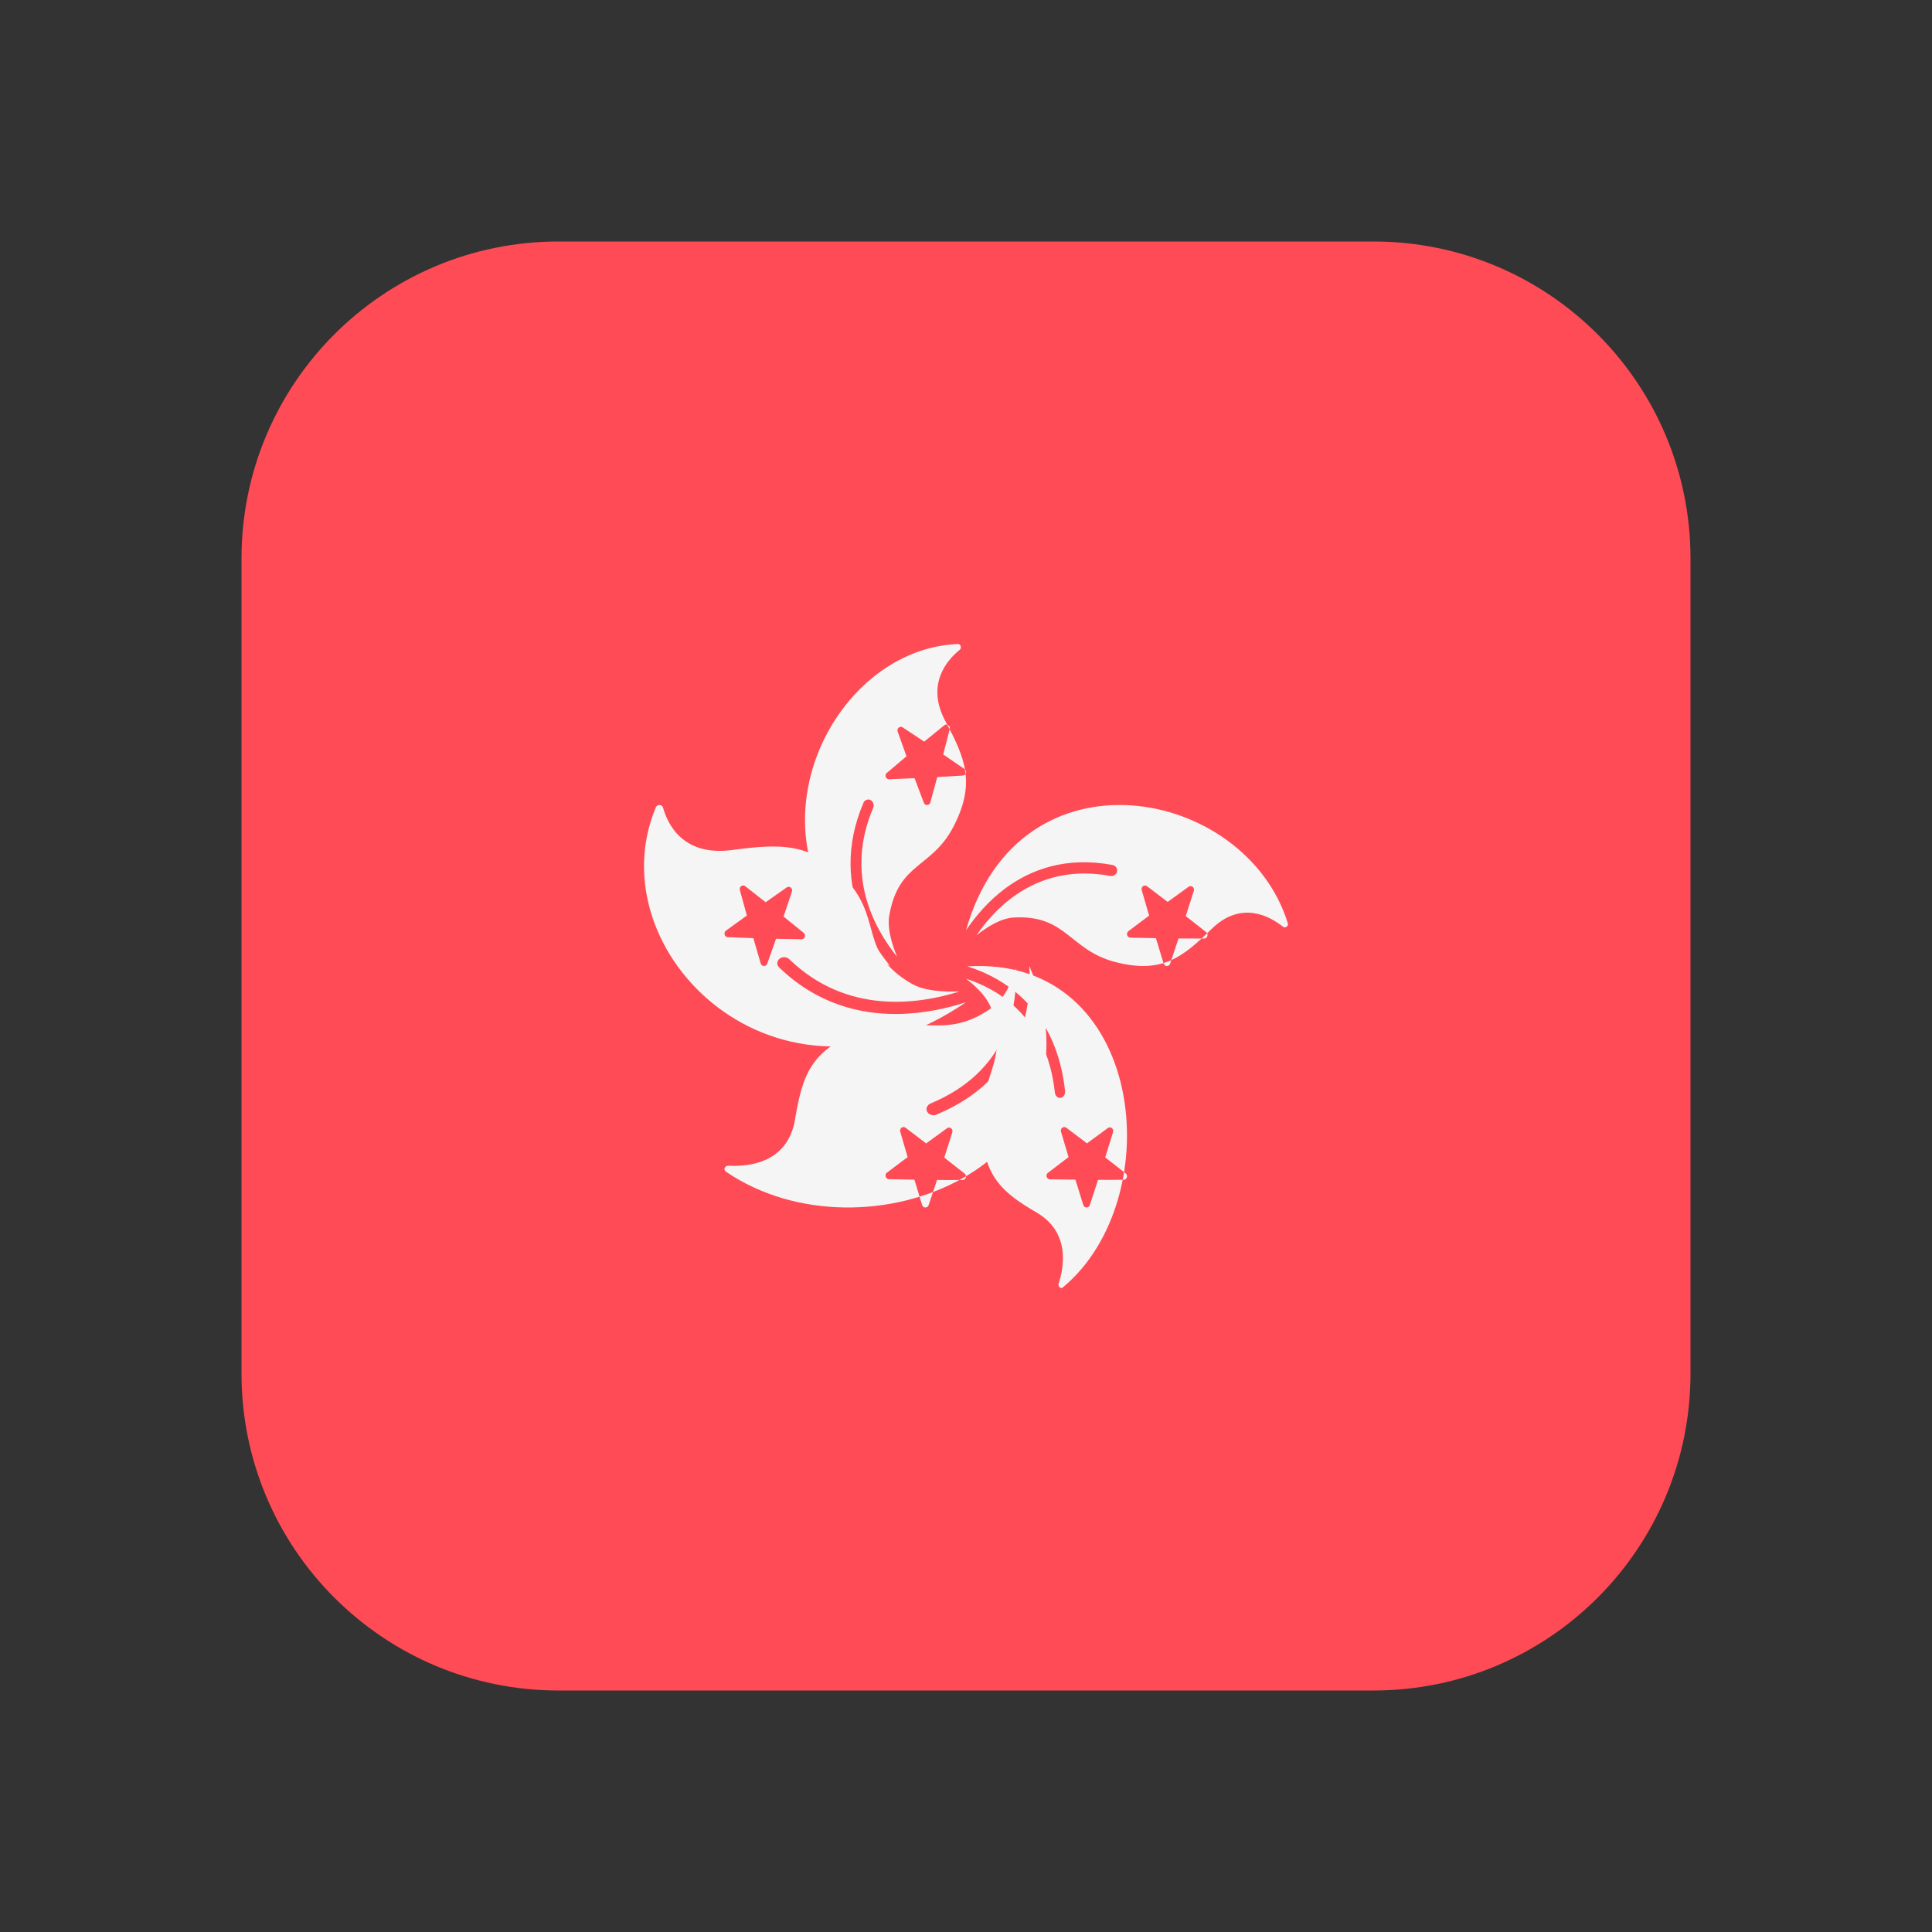 <?xml version="1.0" encoding="UTF-8"?>
<svg width="24px" height="24px" viewBox="0 0 24 24" version="1.1" xmlns="http://www.w3.org/2000/svg" xmlns:xlink="http://www.w3.org/1999/xlink">
    <rect x="0" y="0" width="24" height="24" fill="#333333" stroke="none"/>
    <title>03 Icon/04 Flag/Hongkong</title>
    <g id="03-Icon/04-Flag/Hongkong" stroke="none" stroke-width="1" fill="none" fill-rule="evenodd">
        <g id="flag-hong-kong-copy" transform="translate(3, 3)">
            <path d="M14.062,0 L3.938,0 C1.763,0 0,1.763 0,3.938 L0,14.062 C0,16.237 1.763,18 3.938,18 L14.062,18 C16.237,18 18,16.237 18,14.062 L18,3.938 C18,1.763 16.237,0 14.062,0 Z" id="Path" fill="#FF4B55"></path>
            <g id="Group" transform="translate(5, 5)" fill="#F5F5F5" fill-rule="nonzero">
                <path d="M3.147,4.596 C2.674,4.601 2.143,4.467 1.677,4.016 C1.645,3.984 1.65,3.935 1.686,3.908 L1.686,3.908 C1.722,3.882 1.774,3.886 1.805,3.916 C2.515,4.602 3.394,4.482 3.92,4.316 C3.726,4.324 3.482,4.311 3.325,4.22 C2.669,3.841 2.966,3.437 2.531,2.95 C2.098,2.465 1.709,2.477 1.096,2.559 C0.49,2.64 0.296,2.248 0.236,2.031 C0.225,1.992 0.164,1.989 0.148,2.027 C-0.608,3.825 1.666,6.05 4,4.45 C3.77,4.525 3.473,4.593 3.147,4.596 Z M1.531,3.971 C1.517,4.011 1.462,4.009 1.45,3.969 L1.358,3.654 L1.041,3.642 C1,3.641 0.985,3.586 1.018,3.561 L1.278,3.373 L1.191,3.057 C1.18,3.016 1.225,2.983 1.258,3.009 L1.511,3.208 L1.773,3.024 C1.807,3 1.851,3.035 1.838,3.075 L1.734,3.386 L1.984,3.589 C2.016,3.615 1.997,3.669 1.956,3.668 L1.64,3.662 L1.531,3.971 Z" id="Shape"></path>
                <path d="M4.492,3.033 C4.81,2.799 5.245,2.638 5.82,2.745 C5.86,2.752 5.885,2.791 5.876,2.829 L5.876,2.829 C5.867,2.866 5.829,2.888 5.791,2.881 C4.917,2.72 4.391,3.238 4.131,3.618 C4.258,3.517 4.431,3.408 4.589,3.398 C5.25,3.359 5.282,3.803 5.856,3.951 C6.428,4.098 6.684,3.9 7.051,3.54 C7.415,3.184 7.771,3.379 7.936,3.511 C7.966,3.534 8.009,3.506 7.998,3.47 C7.474,1.77 4.657,1.233 4,3.557 C4.113,3.39 4.274,3.194 4.492,3.033 Z M6.183,3.058 C6.171,3.017 6.216,2.984 6.249,3.009 L6.505,3.204 L6.765,3.016 C6.799,2.991 6.843,3.025 6.83,3.066 L6.73,3.38 L6.983,3.579 C7.016,3.605 6.998,3.66 6.957,3.659 L6.64,3.658 L6.536,3.97 C6.523,4.01 6.468,4.01 6.455,3.969 L6.359,3.654 L6.042,3.648 C6.001,3.647 5.985,3.592 6.018,3.567 L6.275,3.374 L6.183,3.058 Z" id="Shape"></path>
                <path d="M2.687,3.37 C2.543,2.992 2.495,2.516 2.726,1.973 C2.742,1.936 2.784,1.921 2.817,1.94 L2.817,1.94 C2.849,1.959 2.861,2.002 2.846,2.038 C2.495,2.865 2.854,3.526 3.144,3.885 C3.081,3.732 3.019,3.532 3.047,3.372 C3.163,2.704 3.58,2.791 3.85,2.258 C4.118,1.73 3.993,1.422 3.745,0.961 C3.499,0.504 3.762,0.202 3.922,0.072 C3.95,0.049 3.934,-0.001 3.899,2.80257098e-05 C2.206,0.068 1.061,2.727 3.058,4 C2.929,3.843 2.786,3.631 2.687,3.37 Z M3.045,1.68 C3.004,1.682 2.984,1.629 3.016,1.602 L3.261,1.395 L3.151,1.088 C3.137,1.048 3.18,1.013 3.214,1.036 L3.481,1.213 L3.73,1.01 C3.762,0.983 3.808,1.015 3.798,1.056 L3.717,1.372 L3.981,1.553 C4.015,1.577 4.001,1.632 3.96,1.634 L3.643,1.653 L3.557,1.968 C3.546,2.009 3.491,2.011 3.476,1.972 L3.361,1.667 L3.045,1.68 Z" id="Shape"></path>
                <path d="M4.61,4.319 C4.903,4.557 5.164,4.939 5.231,5.554 C5.235,5.596 5.209,5.634 5.173,5.638 L5.173,5.639 C5.138,5.642 5.108,5.612 5.104,5.571 C5.001,4.637 4.403,4.288 4,4.158 C4.123,4.251 4.266,4.386 4.319,4.542 C4.537,5.192 4.159,5.377 4.189,6.006 C4.219,6.631 4.464,6.82 4.88,7.064 C5.292,7.307 5.22,7.732 5.151,7.944 C5.139,7.982 5.176,8.016 5.204,7.992 C6.541,6.88 6.226,3.864 4.016,4.005 C4.194,4.06 4.409,4.155 4.61,4.319 Z M5.762,6.013 C5.795,5.988 5.84,6.022 5.827,6.063 L5.729,6.378 L5.983,6.576 C6.016,6.602 5.998,6.656 5.957,6.656 L5.64,6.657 L5.538,6.97 C5.525,7.01 5.47,7.01 5.457,6.969 L5.359,6.654 L5.042,6.65 C5.001,6.649 4.984,6.594 5.018,6.569 L5.274,6.374 L5.18,6.058 C5.168,6.017 5.213,5.984 5.246,6.009 L5.503,6.203 L5.762,6.013 Z" id="Shape"></path>
                <path d="M4.694,4.769 C4.56,5.173 4.258,5.585 3.63,5.847 C3.587,5.865 3.535,5.846 3.516,5.807 L3.516,5.807 C3.498,5.769 3.518,5.726 3.56,5.708 C4.514,5.309 4.643,4.525 4.618,4.028 C4.569,4.196 4.483,4.399 4.338,4.506 C3.733,4.95 3.382,4.578 2.724,4.803 C2.07,5.026 1.968,5.361 1.876,5.907 C1.785,6.447 1.303,6.495 1.049,6.481 C1.003,6.479 0.982,6.531 1.018,6.555 C2.749,7.734 5.837,6.463 4.787,4 C4.8,4.218 4.787,4.491 4.694,4.769 Z M3.983,6.579 C4.016,6.605 3.998,6.659 3.957,6.659 L3.64,6.658 L3.536,6.97 C3.523,7.01 3.468,7.01 3.455,6.969 L3.359,6.654 L3.042,6.648 C3.001,6.647 2.985,6.592 3.018,6.567 L3.275,6.374 L3.183,6.058 C3.171,6.017 3.216,5.984 3.249,6.009 L3.505,6.204 L3.765,6.015 C3.798,5.991 3.843,6.025 3.83,6.066 L3.73,6.38 L3.983,6.579 Z" id="Shape"></path>
            </g>
        </g>
    </g>
</svg>